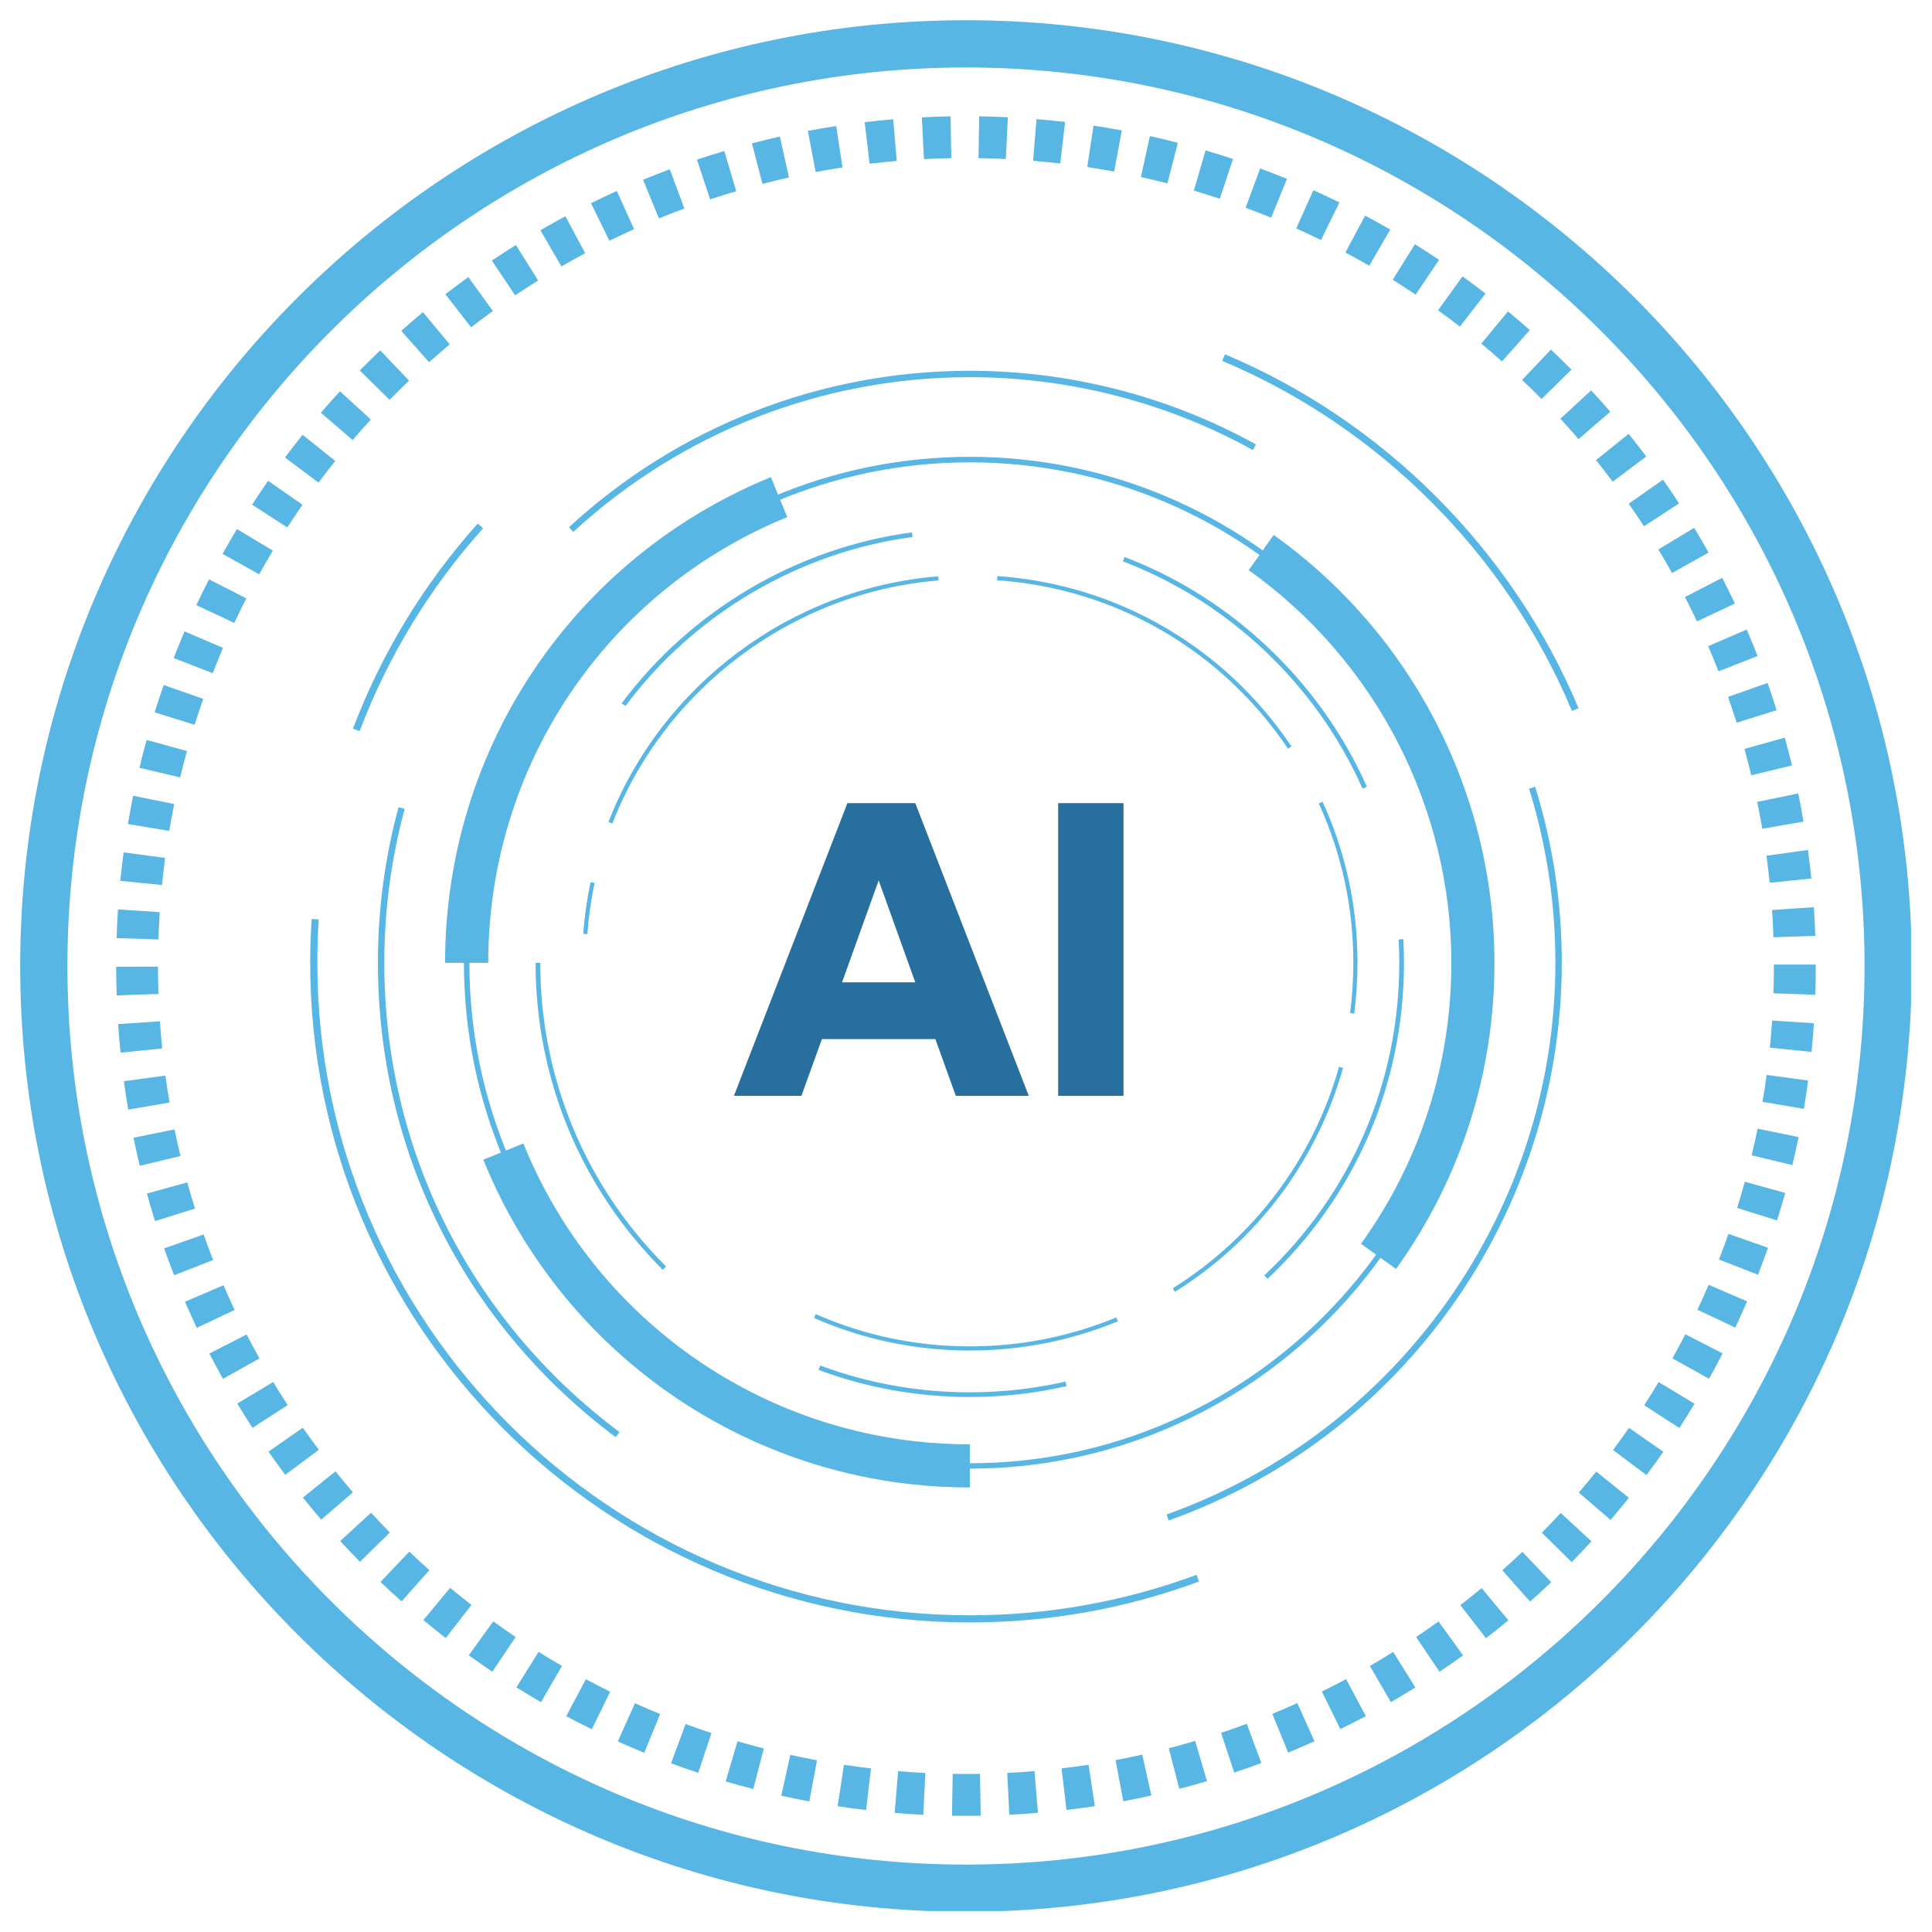 <svg xmlns="http://www.w3.org/2000/svg" xmlns:xlink="http://www.w3.org/1999/xlink" width="1080" zoomAndPan="magnify" viewBox="0 0 810 810" height="1080" preserveAspectRatio="xMidYMid meet" version="1.0"><defs><clipPath id="2bf2c57bcb"><path d="M 8.465 8.465 L 801.215 8.465 L 801.215 801.215 L 8.465 801.215 Z M 8.465 8.465 " clip-rule="nonzero"/></clipPath></defs><path fill="#57b6e4" d="M 540.004 313.879 C 512.098 272.492 467.645 246.75 418.031 243.266 L 418.16 241.523 C 468.324 245.039 513.262 271.07 541.453 312.914 Z M 540.004 313.879 " fill-opacity="1" fill-rule="nonzero"/><path fill="#57b6e4" d="M 567.777 424.949 L 566.035 424.723 C 566.941 417.789 567.391 410.691 567.391 403.66 C 567.391 380.367 562.52 357.883 552.906 336.848 L 554.488 336.105 C 564.199 357.367 569.133 380.078 569.133 403.625 C 569.133 410.754 568.684 417.918 567.777 424.949 Z M 567.777 424.949 " fill-opacity="1" fill-rule="nonzero"/><path fill="#57b6e4" d="M 492.613 541.602 L 491.68 540.117 C 525.777 518.793 550.551 485.824 561.391 447.273 L 563.07 447.758 C 552.133 486.727 527.098 520.051 492.613 541.602 Z M 492.613 541.602 " fill-opacity="1" fill-rule="nonzero"/><path fill="#57b6e4" d="M 406.609 566.215 C 383.898 566.215 361.93 561.633 341.285 552.566 L 341.996 550.957 C 362.383 559.922 384.125 564.473 406.609 564.473 C 427.871 564.473 448.516 560.375 468 552.344 L 468.676 553.957 C 448.969 562.086 428.094 566.215 406.609 566.215 Z M 406.609 566.215 " fill-opacity="1" fill-rule="nonzero"/><path fill="#57b6e4" d="M 246.25 391.656 L 244.508 391.527 C 245.055 384.238 246.086 376.949 247.602 369.82 L 249.312 370.172 C 247.797 377.207 246.766 384.434 246.25 391.656 Z M 246.25 391.656 " fill-opacity="1" fill-rule="nonzero"/><path fill="#57b6e4" d="M 256.734 345.27 L 255.086 344.625 C 277.539 287.008 331.801 246.586 393.352 241.621 L 393.48 243.363 C 332.641 248.297 278.961 288.297 256.734 345.27 Z M 256.734 345.27 " fill-opacity="1" fill-rule="nonzero"/><path fill="#57b6e4" d="M 571.262 330.656 C 551.906 287.074 515.293 252.328 470.773 235.359 L 471.484 233.523 C 516.484 250.684 553.488 285.816 573.07 329.848 Z M 571.262 330.656 " fill-opacity="1" fill-rule="nonzero"/><path fill="#57b6e4" d="M 531.391 536.18 L 530.035 534.762 C 566.551 500.371 586.648 453.789 586.648 403.66 C 586.648 400.402 586.555 397.109 586.391 393.852 L 588.359 393.754 C 588.52 397.047 588.617 400.367 588.617 403.66 C 588.652 454.34 568.328 501.406 531.391 536.18 Z M 531.391 536.18 " fill-opacity="1" fill-rule="nonzero"/><path fill="#57b6e4" d="M 406.609 585.699 C 384.805 585.699 363.445 581.891 343.188 574.344 L 343.867 572.504 C 363.898 579.957 384.996 583.73 406.578 583.73 C 420.129 583.73 433.613 582.215 446.707 579.246 L 447.16 581.148 C 433.934 584.184 420.289 585.699 406.609 585.699 Z M 406.609 585.699 " fill-opacity="1" fill-rule="nonzero"/><path fill="#57b6e4" d="M 277.863 532.375 C 243.473 497.984 224.539 452.273 224.539 403.66 L 226.504 403.66 C 226.504 451.758 245.25 496.984 279.25 530.988 Z M 277.863 532.375 " fill-opacity="1" fill-rule="nonzero"/><path fill="#57b6e4" d="M 262.219 296.008 L 260.637 294.848 C 289.832 255.715 334.219 229.617 382.352 223.199 L 382.609 225.137 C 334.996 231.488 291.09 257.328 262.219 296.008 Z M 262.219 296.008 " fill-opacity="1" fill-rule="nonzero"/><path fill="#57b6e4" d="M 406.609 615.73 C 289.668 615.73 194.504 520.598 194.504 403.625 C 194.504 286.652 289.637 191.52 406.609 191.52 C 523.582 191.52 618.715 286.652 618.715 403.625 C 618.715 520.598 523.551 615.73 406.609 615.73 Z M 406.609 193.844 C 290.93 193.844 196.793 287.977 196.793 403.66 C 196.793 519.34 290.93 613.473 406.609 613.473 C 522.293 613.473 616.426 519.34 616.426 403.66 C 616.426 287.977 522.293 193.844 406.609 193.844 Z M 406.609 193.844 " fill-opacity="1" fill-rule="nonzero"/><path fill="#57b6e4" d="M 240.344 223.004 L 238.539 221.039 C 284.445 178.746 344.156 155.453 406.609 155.453 C 448.578 155.453 490.066 166.133 526.582 186.328 L 525.293 188.68 C 489.195 168.715 448.16 158.133 406.609 158.133 C 344.801 158.133 285.766 181.199 240.344 223.004 Z M 240.344 223.004 " fill-opacity="1" fill-rule="nonzero"/><path fill="#57b6e4" d="M 489.969 637.477 L 489.066 634.957 C 586.586 600.184 652.105 507.242 652.105 403.66 C 652.105 378.754 648.395 354.203 641.07 330.656 L 643.621 329.848 C 651.039 353.656 654.781 378.496 654.781 403.66 C 654.781 508.371 588.555 602.344 489.969 637.477 Z M 489.969 637.477 " fill-opacity="1" fill-rule="nonzero"/><path fill="#57b6e4" d="M 258.121 602.539 C 194.762 555.148 158.438 482.66 158.438 403.66 C 158.438 381.527 161.34 359.594 167.082 338.43 L 169.664 339.141 C 163.988 360.074 161.117 381.785 161.117 403.66 C 161.117 481.824 197.055 553.535 259.734 600.41 Z M 258.121 602.539 " fill-opacity="1" fill-rule="nonzero"/><path fill="#57b6e4" d="M 659.039 298.043 C 631.523 232.359 578.102 178.875 512.422 151.293 L 513.582 148.551 C 579.973 176.422 633.977 230.488 661.816 296.91 Z M 659.039 298.043 " fill-opacity="1" fill-rule="nonzero"/><path fill="#57b6e4" d="M 406.609 680.219 C 254.121 680.219 130.051 556.148 130.051 403.66 C 130.051 397.531 130.242 391.336 130.664 385.27 L 133.629 385.465 C 133.242 391.496 133.051 397.594 133.051 403.66 C 133.051 554.504 255.766 677.219 406.609 677.219 C 439.289 677.219 471.258 671.508 501.648 660.25 L 502.68 663.059 C 471.969 674.445 439.645 680.219 406.609 680.219 Z M 406.609 680.219 " fill-opacity="1" fill-rule="nonzero"/><path fill="#57b6e4" d="M 150.762 306.559 L 147.984 305.492 C 160.02 273.812 177.602 244.879 200.312 219.488 L 202.535 221.488 C 180.051 246.586 162.664 275.234 150.762 306.559 Z M 150.762 306.559 " fill-opacity="1" fill-rule="nonzero"/><path fill="#57b6e4" d="M 585.297 532.02 L 570.617 521.469 C 595.395 486.984 608.488 446.242 608.488 403.66 C 608.488 338.461 576.715 276.91 523.52 239.039 L 534.004 224.297 C 591.941 265.555 626.555 332.59 626.555 403.625 C 626.586 450.078 612.297 494.438 585.297 532.02 Z M 585.297 532.02 " fill-opacity="1" fill-rule="nonzero"/><path fill="#57b6e4" d="M 406.609 623.637 C 398.223 623.637 389.77 623.152 381.449 622.215 C 301.445 613.121 232.926 560.988 202.633 486.211 L 219.41 479.402 C 247.215 548.051 310.09 595.895 383.512 604.246 C 391.125 605.117 398.898 605.539 406.609 605.539 Z M 406.609 623.637 " fill-opacity="1" fill-rule="nonzero"/><path fill="#57b6e4" d="M 204.699 403.66 L 186.602 403.66 C 186.602 313.977 240.215 234.039 323.188 200.035 L 330.059 216.781 C 253.895 247.973 204.699 321.363 204.699 403.66 Z M 204.699 403.66 " fill-opacity="1" fill-rule="nonzero"/><path fill="#276f9e" d="M 392.156 435.66 L 344.574 435.66 L 335.996 459.434 L 307.703 459.434 L 355.285 336.719 L 383.738 336.719 L 431.32 459.434 L 400.738 459.434 Z M 383.738 411.852 L 368.383 369.109 L 353.027 411.852 Z M 383.738 411.852 " fill-opacity="1" fill-rule="nonzero"/><path fill="#276f9e" d="M 443.645 336.719 L 471.031 336.719 L 471.031 459.434 L 443.645 459.434 Z M 443.645 336.719 " fill-opacity="1" fill-rule="nonzero"/><g clip-path="url(#2bf2c57bcb)"><path fill="#57b6e4" d="M 404.996 801.516 C 186.344 801.516 8.465 623.637 8.465 405.012 C 8.465 186.359 186.344 8.48 404.996 8.48 C 623.652 8.48 801.531 186.359 801.531 405.012 C 801.5 623.637 623.621 801.516 404.996 801.516 Z M 404.996 28.289 C 197.277 28.289 28.27 197.293 28.27 405.012 C 28.27 612.73 197.277 781.738 404.996 781.738 C 612.715 781.738 781.723 612.73 781.723 405.012 C 781.691 197.293 612.715 28.289 404.996 28.289 Z M 404.996 28.289 " fill-opacity="1" fill-rule="nonzero"/></g><path fill="#57b6e4" d="M 404.996 761.285 C 403.031 761.285 401.062 761.254 399.125 761.254 L 399.418 743.707 C 403.223 743.77 407.062 743.77 410.867 743.707 L 411.16 761.254 C 409.094 761.285 407.062 761.285 404.996 761.285 Z M 387.094 760.867 C 383.094 760.676 379.062 760.414 375.094 760.062 L 376.543 742.578 C 380.32 742.898 384.156 743.156 387.965 743.32 Z M 423.16 760.836 L 422.289 743.316 C 426.062 743.125 429.902 742.867 433.707 742.543 L 435.16 760.027 C 431.191 760.383 427.16 760.641 423.16 760.836 Z M 363.125 758.867 C 359.156 758.414 355.156 757.867 351.188 757.254 L 353.832 739.898 C 357.609 740.48 361.414 740.965 365.156 741.414 Z M 447.129 758.836 L 445.062 741.414 C 448.84 740.965 452.645 740.449 456.387 739.898 L 459.031 757.254 C 455.129 757.805 451.129 758.352 447.129 758.836 Z M 339.316 755.254 C 335.383 754.512 331.414 753.707 327.543 752.867 L 331.348 735.738 C 335.059 736.543 338.801 737.316 342.543 738.027 Z M 470.938 755.191 L 467.711 737.93 C 471.418 737.223 475.195 736.445 478.902 735.641 L 482.711 752.77 C 478.809 753.672 474.84 754.48 470.938 755.191 Z M 315.832 750.062 C 311.992 749.062 308.09 747.996 304.25 746.867 L 309.188 730.027 C 312.863 731.094 316.574 732.125 320.219 733.059 Z M 494.422 749.965 L 490.035 732.965 C 493.68 732.027 497.387 730.996 501.066 729.898 L 506.035 746.738 C 502.164 747.898 498.258 748.996 494.422 749.965 Z M 292.734 743.254 C 288.961 741.996 285.121 740.672 281.348 739.254 L 287.445 722.801 C 291.059 724.125 294.672 725.414 298.281 726.609 Z M 517.484 743.156 L 511.938 726.512 C 515.551 725.316 519.164 724.027 522.711 722.703 L 528.809 739.156 C 525.098 740.543 521.293 741.898 517.484 743.156 Z M 270.121 734.867 C 266.441 733.352 262.699 731.77 259.023 730.094 L 266.219 714.09 C 269.703 715.672 273.25 717.188 276.766 718.609 Z M 540.066 734.801 L 533.422 718.543 C 536.906 717.125 540.422 715.609 543.906 714.027 L 551.102 730.027 C 547.422 731.703 543.715 733.285 540.066 734.801 Z M 248.121 724.996 C 244.508 723.223 240.895 721.383 237.379 719.512 L 245.637 704.027 C 248.992 705.801 252.41 707.574 255.828 709.254 Z M 561.941 724.93 L 554.199 709.188 C 557.586 707.512 561.004 705.77 564.359 703.992 L 572.617 719.48 C 569.102 721.352 565.52 723.188 561.941 724.93 Z M 583.133 713.641 L 574.328 698.445 C 577.617 696.543 580.906 694.574 584.102 692.574 L 593.395 707.477 C 590.07 709.543 586.586 711.641 583.133 713.641 Z M 226.828 713.641 C 223.344 711.641 219.859 709.543 216.504 707.445 L 225.797 692.543 C 228.988 694.543 232.312 696.543 235.602 698.445 Z M 603.523 700.898 L 593.715 686.316 C 596.875 684.188 600.039 681.992 603.102 679.801 L 613.395 694.027 C 610.137 696.379 606.812 698.672 603.523 700.898 Z M 206.406 700.863 C 203.117 698.641 199.797 696.348 196.535 693.992 L 206.797 679.766 C 209.891 681.992 213.055 684.219 216.184 686.316 Z M 623.008 686.832 L 612.266 672.961 C 615.23 670.672 618.23 668.25 621.168 665.801 L 632.395 679.316 C 629.266 681.895 626.137 684.414 623.008 686.832 Z M 186.891 686.77 C 183.762 684.316 180.602 681.801 177.504 679.219 L 188.73 665.703 C 191.664 668.152 194.664 670.543 197.664 672.863 Z M 641.492 671.477 L 629.848 658.348 C 632.684 655.832 635.523 653.219 638.266 650.605 L 650.363 663.348 C 647.461 666.09 644.492 668.832 641.492 671.477 Z M 168.375 671.379 C 165.375 668.734 162.406 665.992 159.504 663.25 L 171.602 650.539 C 174.344 653.152 177.18 655.766 180.02 658.281 Z M 658.945 654.926 L 646.426 642.605 C 649.074 639.926 651.719 637.152 654.332 634.312 L 667.234 646.219 C 664.492 649.152 661.719 652.09 658.945 654.926 Z M 150.922 654.797 C 148.082 651.926 145.309 648.992 142.633 646.09 L 155.566 634.219 C 158.117 636.992 160.762 639.766 163.438 642.508 Z M 675.234 637.219 L 661.91 625.766 C 664.395 622.863 666.848 619.926 669.234 616.957 L 682.914 627.957 C 680.43 631.055 677.848 634.184 675.234 637.219 Z M 134.664 637.121 C 132.051 634.055 129.469 630.957 126.984 627.863 L 140.664 616.863 C 143.02 619.797 145.469 622.766 147.953 625.668 Z M 690.301 618.441 L 676.266 607.926 C 678.523 604.895 680.785 601.766 682.977 598.633 L 697.363 608.668 C 695.074 611.957 692.688 615.25 690.301 618.441 Z M 119.598 618.344 C 117.211 615.152 114.855 611.895 112.566 608.602 L 126.953 598.57 C 129.148 601.699 131.371 604.797 133.664 607.828 Z M 704.074 598.699 L 689.332 589.152 C 691.398 585.957 693.43 582.699 695.398 579.441 L 710.43 588.504 C 708.398 591.891 706.27 595.344 704.074 598.699 Z M 105.855 598.633 C 103.66 595.281 101.531 591.828 99.5 588.441 L 114.535 579.406 C 116.469 582.633 118.5 585.891 120.598 589.086 Z M 93.469 578.055 C 91.5 574.535 89.598 570.988 87.789 567.473 L 103.402 559.473 C 105.113 562.828 106.922 566.215 108.793 569.535 Z M 716.527 578.055 L 701.172 569.504 C 703.012 566.184 704.848 562.793 706.59 559.406 L 722.203 567.406 C 720.367 570.988 718.461 574.535 716.527 578.055 Z M 82.5 556.699 C 80.82 553.148 79.145 549.438 77.562 545.762 L 93.695 538.824 C 95.211 542.344 96.789 545.824 98.371 549.215 Z M 727.527 556.602 L 711.656 549.117 C 713.27 545.664 714.848 542.148 716.367 538.664 L 732.496 545.602 C 730.883 549.246 729.238 552.957 727.527 556.602 Z M 73.016 534.664 C 71.531 530.922 70.145 527.117 68.82 523.375 L 85.371 517.566 C 86.629 521.117 87.953 524.727 89.34 528.277 Z M 737.043 534.438 L 720.688 528.051 C 722.074 524.504 723.398 520.891 724.656 517.309 L 741.238 523.117 C 739.914 526.891 738.496 530.695 737.043 534.438 Z M 65.016 511.953 C 63.82 508.148 62.66 504.277 61.594 500.406 L 78.5 495.727 C 79.5 499.371 80.598 503.082 81.758 506.695 Z M 745.043 511.664 L 728.301 506.438 C 729.43 502.793 730.527 499.082 731.527 495.469 L 748.465 500.148 C 747.398 503.922 746.238 507.824 745.043 511.664 Z M 58.594 488.758 C 57.66 484.855 56.758 480.887 55.98 477.016 L 73.176 473.5 C 73.918 477.18 74.758 480.953 75.66 484.66 Z M 751.465 488.469 L 734.398 484.371 C 735.27 480.695 736.109 476.953 736.883 473.211 L 754.078 476.727 C 753.27 480.629 752.367 484.598 751.465 488.469 Z M 53.758 465.211 C 53.078 461.242 52.465 457.242 51.949 453.305 L 69.336 450.949 C 69.855 454.691 70.434 458.469 71.078 462.242 Z M 756.27 464.887 L 738.949 461.953 C 739.594 458.211 740.172 454.402 740.656 450.66 L 758.043 453.016 C 757.562 456.918 756.949 460.953 756.27 464.887 Z M 50.531 441.336 C 50.145 437.371 49.789 433.336 49.531 429.371 L 67.047 428.176 C 67.305 431.949 67.629 435.789 68.016 439.562 Z M 759.496 441.016 L 742.012 439.242 C 742.398 435.465 742.723 431.66 742.98 427.852 L 760.496 429.016 C 760.207 433.047 759.883 437.078 759.496 441.016 Z M 48.918 417.336 C 48.789 413.336 48.723 409.305 48.691 405.305 L 66.242 405.273 C 66.242 409.078 66.305 412.918 66.434 416.723 Z M 761.078 417.047 L 743.527 416.465 C 743.656 412.691 743.723 408.852 743.723 405.012 L 743.723 404.402 L 761.27 404.402 L 761.27 405.012 C 761.27 409.012 761.207 413.047 761.078 417.047 Z M 66.434 393.852 L 48.887 393.305 C 49.016 389.27 49.207 385.238 49.465 381.27 L 66.984 382.434 C 66.727 386.207 66.562 390.047 66.434 393.852 Z M 743.527 392.949 C 743.398 389.109 743.207 385.27 742.949 381.527 L 760.465 380.336 C 760.723 384.27 760.949 388.336 761.078 392.336 Z M 67.918 371.043 L 50.434 369.301 C 50.82 365.367 51.305 361.336 51.82 357.367 L 69.207 359.688 C 68.758 363.465 68.305 367.27 67.918 371.043 Z M 741.949 370.109 C 741.559 366.367 741.109 362.527 740.594 358.754 L 757.98 356.367 C 758.527 360.336 759.012 364.367 759.398 368.301 Z M 70.949 348.367 L 53.629 345.461 C 54.305 341.527 55.047 337.527 55.82 333.625 L 73.016 337.105 C 72.305 340.816 71.598 344.59 70.949 348.367 Z M 738.852 347.461 C 738.207 343.719 737.496 339.914 736.723 336.203 L 753.914 332.656 C 754.723 336.559 755.465 340.527 756.141 344.461 Z M 75.531 325.945 L 58.465 321.883 C 59.402 318.008 60.402 314.074 61.465 310.234 L 78.402 314.879 C 77.371 318.527 76.402 322.27 75.531 325.945 Z M 734.238 325.043 C 733.336 321.363 732.367 317.621 731.367 313.977 L 748.27 309.266 C 749.336 313.105 750.367 317.043 751.301 320.914 Z M 81.598 303.879 L 64.82 298.652 C 66.016 294.879 67.273 291.008 68.629 287.203 L 85.211 293.008 C 83.918 296.621 82.727 300.301 81.598 303.879 Z M 728.109 303.008 C 726.945 299.363 725.723 295.719 724.496 292.172 L 741.043 286.332 C 742.367 290.074 743.656 293.91 744.852 297.75 Z M 89.176 282.234 L 72.82 275.879 C 74.273 272.168 75.789 268.426 77.371 264.719 L 93.5 271.621 C 92.016 275.137 90.531 278.719 89.176 282.234 Z M 720.496 281.461 C 719.109 277.945 717.656 274.395 716.172 270.91 L 732.301 263.941 C 733.883 267.621 735.43 271.332 736.883 275.039 Z M 98.211 261.168 L 82.305 253.715 C 84.016 250.105 85.789 246.457 87.629 242.879 L 103.273 250.879 C 101.531 254.266 99.824 257.719 98.211 261.168 Z M 711.461 260.523 C 709.848 257.105 708.141 253.652 706.43 250.297 L 722.043 242.266 C 723.852 245.812 725.656 249.426 727.367 253.039 Z M 108.66 240.781 L 93.305 232.23 C 95.242 228.746 97.273 225.23 99.34 221.812 L 114.402 230.844 C 112.402 234.137 110.5 237.457 108.66 240.781 Z M 701.012 240.23 C 699.172 236.91 697.234 233.586 695.27 230.359 L 710.301 221.297 C 712.367 224.715 714.367 228.199 716.332 231.684 Z M 120.438 221.133 L 105.695 211.586 C 107.855 208.23 110.113 204.875 112.402 201.586 L 126.824 211.617 C 124.664 214.746 122.5 217.941 120.438 221.133 Z M 689.234 220.652 C 687.172 217.457 685.008 214.262 682.848 211.168 L 697.234 201.102 C 699.527 204.359 701.785 207.715 703.945 211.07 Z M 133.535 202.328 L 119.469 191.812 C 121.887 188.586 124.371 185.391 126.855 182.293 L 140.566 193.262 C 138.18 196.23 135.824 199.262 133.535 202.328 Z M 676.137 201.941 C 673.848 198.906 671.492 195.875 669.137 192.906 L 682.816 181.906 C 685.332 185.004 687.785 188.199 690.203 191.391 Z M 147.855 184.488 L 134.535 173.035 C 137.148 170.004 139.824 166.973 142.535 164.035 L 155.469 175.906 C 152.891 178.715 150.34 181.586 147.855 184.488 Z M 661.816 184.102 C 659.332 181.23 656.781 178.359 654.203 175.551 L 667.105 163.648 C 669.816 166.582 672.492 169.617 675.105 172.617 Z M 163.344 167.617 L 150.824 155.324 C 153.633 152.488 156.504 149.648 159.406 146.875 L 171.504 159.582 C 168.73 162.23 165.988 164.906 163.344 167.617 Z M 646.297 167.293 C 643.652 164.582 640.91 161.906 638.137 159.293 L 650.234 146.551 C 653.137 149.293 656.039 152.133 658.816 154.969 Z M 179.891 151.84 L 168.215 138.711 C 171.18 136.066 174.246 133.453 177.309 130.871 L 188.535 144.355 C 185.633 146.84 182.73 149.355 179.891 151.84 Z M 629.715 151.52 C 626.91 149.004 623.973 146.52 621.039 144.066 L 632.234 130.551 C 635.328 133.129 638.395 135.742 641.363 138.391 Z M 197.504 137.227 L 186.73 123.355 C 189.891 120.906 193.117 118.484 196.344 116.164 L 206.633 130.391 C 203.57 132.613 200.473 134.906 197.504 137.227 Z M 612.07 136.938 C 609.07 134.613 606.008 132.324 602.91 130.098 L 613.168 115.871 C 616.426 118.227 619.684 120.645 622.812 123.066 Z M 215.988 123.84 L 206.215 109.258 C 209.539 107.031 212.926 104.809 216.281 102.711 L 225.602 117.582 C 222.375 119.613 219.152 121.711 215.988 123.84 Z M 593.523 123.516 C 590.391 121.422 587.133 119.324 583.91 117.293 L 593.199 102.387 C 596.617 104.516 600.004 106.711 603.328 108.938 Z M 235.379 111.711 L 226.57 96.516 C 230.023 94.516 233.539 92.547 237.055 90.676 L 245.344 106.16 C 241.992 107.969 238.637 109.809 235.379 111.711 Z M 574.07 111.422 C 570.812 109.516 567.422 107.68 564.07 105.871 L 572.328 90.387 C 575.875 92.289 579.426 94.258 582.875 96.227 Z M 255.508 100.938 L 247.766 85.191 C 251.312 83.453 254.992 81.711 258.605 80.062 L 265.832 96.066 C 262.348 97.645 258.895 99.289 255.508 100.938 Z M 553.844 100.645 C 550.422 98.969 546.938 97.324 543.453 95.773 L 550.648 79.742 C 554.293 81.387 557.973 83.098 561.551 84.871 Z M 276.281 91.582 L 269.605 75.355 C 273.312 73.84 277.09 72.355 280.797 70.969 L 286.93 87.418 C 283.379 88.711 279.797 90.129 276.281 91.582 Z M 532.938 91.258 C 529.391 89.805 525.777 88.418 522.227 87.098 L 528.324 70.613 C 532.035 72 535.84 73.449 539.582 74.969 Z M 297.734 83.582 L 292.188 66.934 C 295.961 65.676 299.832 64.449 303.672 63.32 L 308.672 80.16 C 304.992 81.258 301.316 82.387 297.734 83.582 Z M 511.422 83.32 C 507.777 82.129 504.129 80.969 500.52 79.902 L 505.453 63.062 C 509.262 64.191 513.133 65.387 516.938 66.645 Z M 319.672 77.098 L 315.25 60.094 C 319.121 59.094 323.059 58.129 326.961 57.258 L 330.77 74.387 C 327.059 75.258 323.348 76.16 319.672 77.098 Z M 489.453 76.871 C 485.742 75.902 482 75.031 478.324 74.227 L 482.098 57.062 C 485.938 57.902 489.871 58.836 493.809 59.871 Z M 341.961 72.129 L 338.703 54.871 C 342.609 54.129 346.609 53.449 350.574 52.836 L 353.223 70.191 C 349.48 70.773 345.703 71.418 341.961 72.129 Z M 467.129 71.934 C 463.387 71.227 459.582 70.613 455.84 70.031 L 458.453 52.676 C 462.387 53.258 466.355 53.934 470.324 54.676 Z M 364.578 68.645 L 362.512 51.223 C 366.512 50.738 370.543 50.352 374.48 50 L 375.965 67.484 C 372.223 67.805 368.383 68.191 364.578 68.645 Z M 444.516 68.547 C 440.742 68.098 436.902 67.742 433.129 67.418 L 434.578 49.934 C 438.547 50.258 442.578 50.676 446.547 51.129 Z M 387.383 66.707 L 386.48 49.191 C 390.418 49 394.48 48.836 398.512 48.773 L 398.836 66.32 C 394.996 66.387 391.125 66.516 387.383 66.707 Z M 421.707 66.676 C 417.902 66.484 414.062 66.355 410.254 66.32 L 410.516 48.773 C 414.48 48.836 418.547 48.965 422.547 49.16 Z M 421.707 66.676 " fill-opacity="1" fill-rule="nonzero"/></svg>